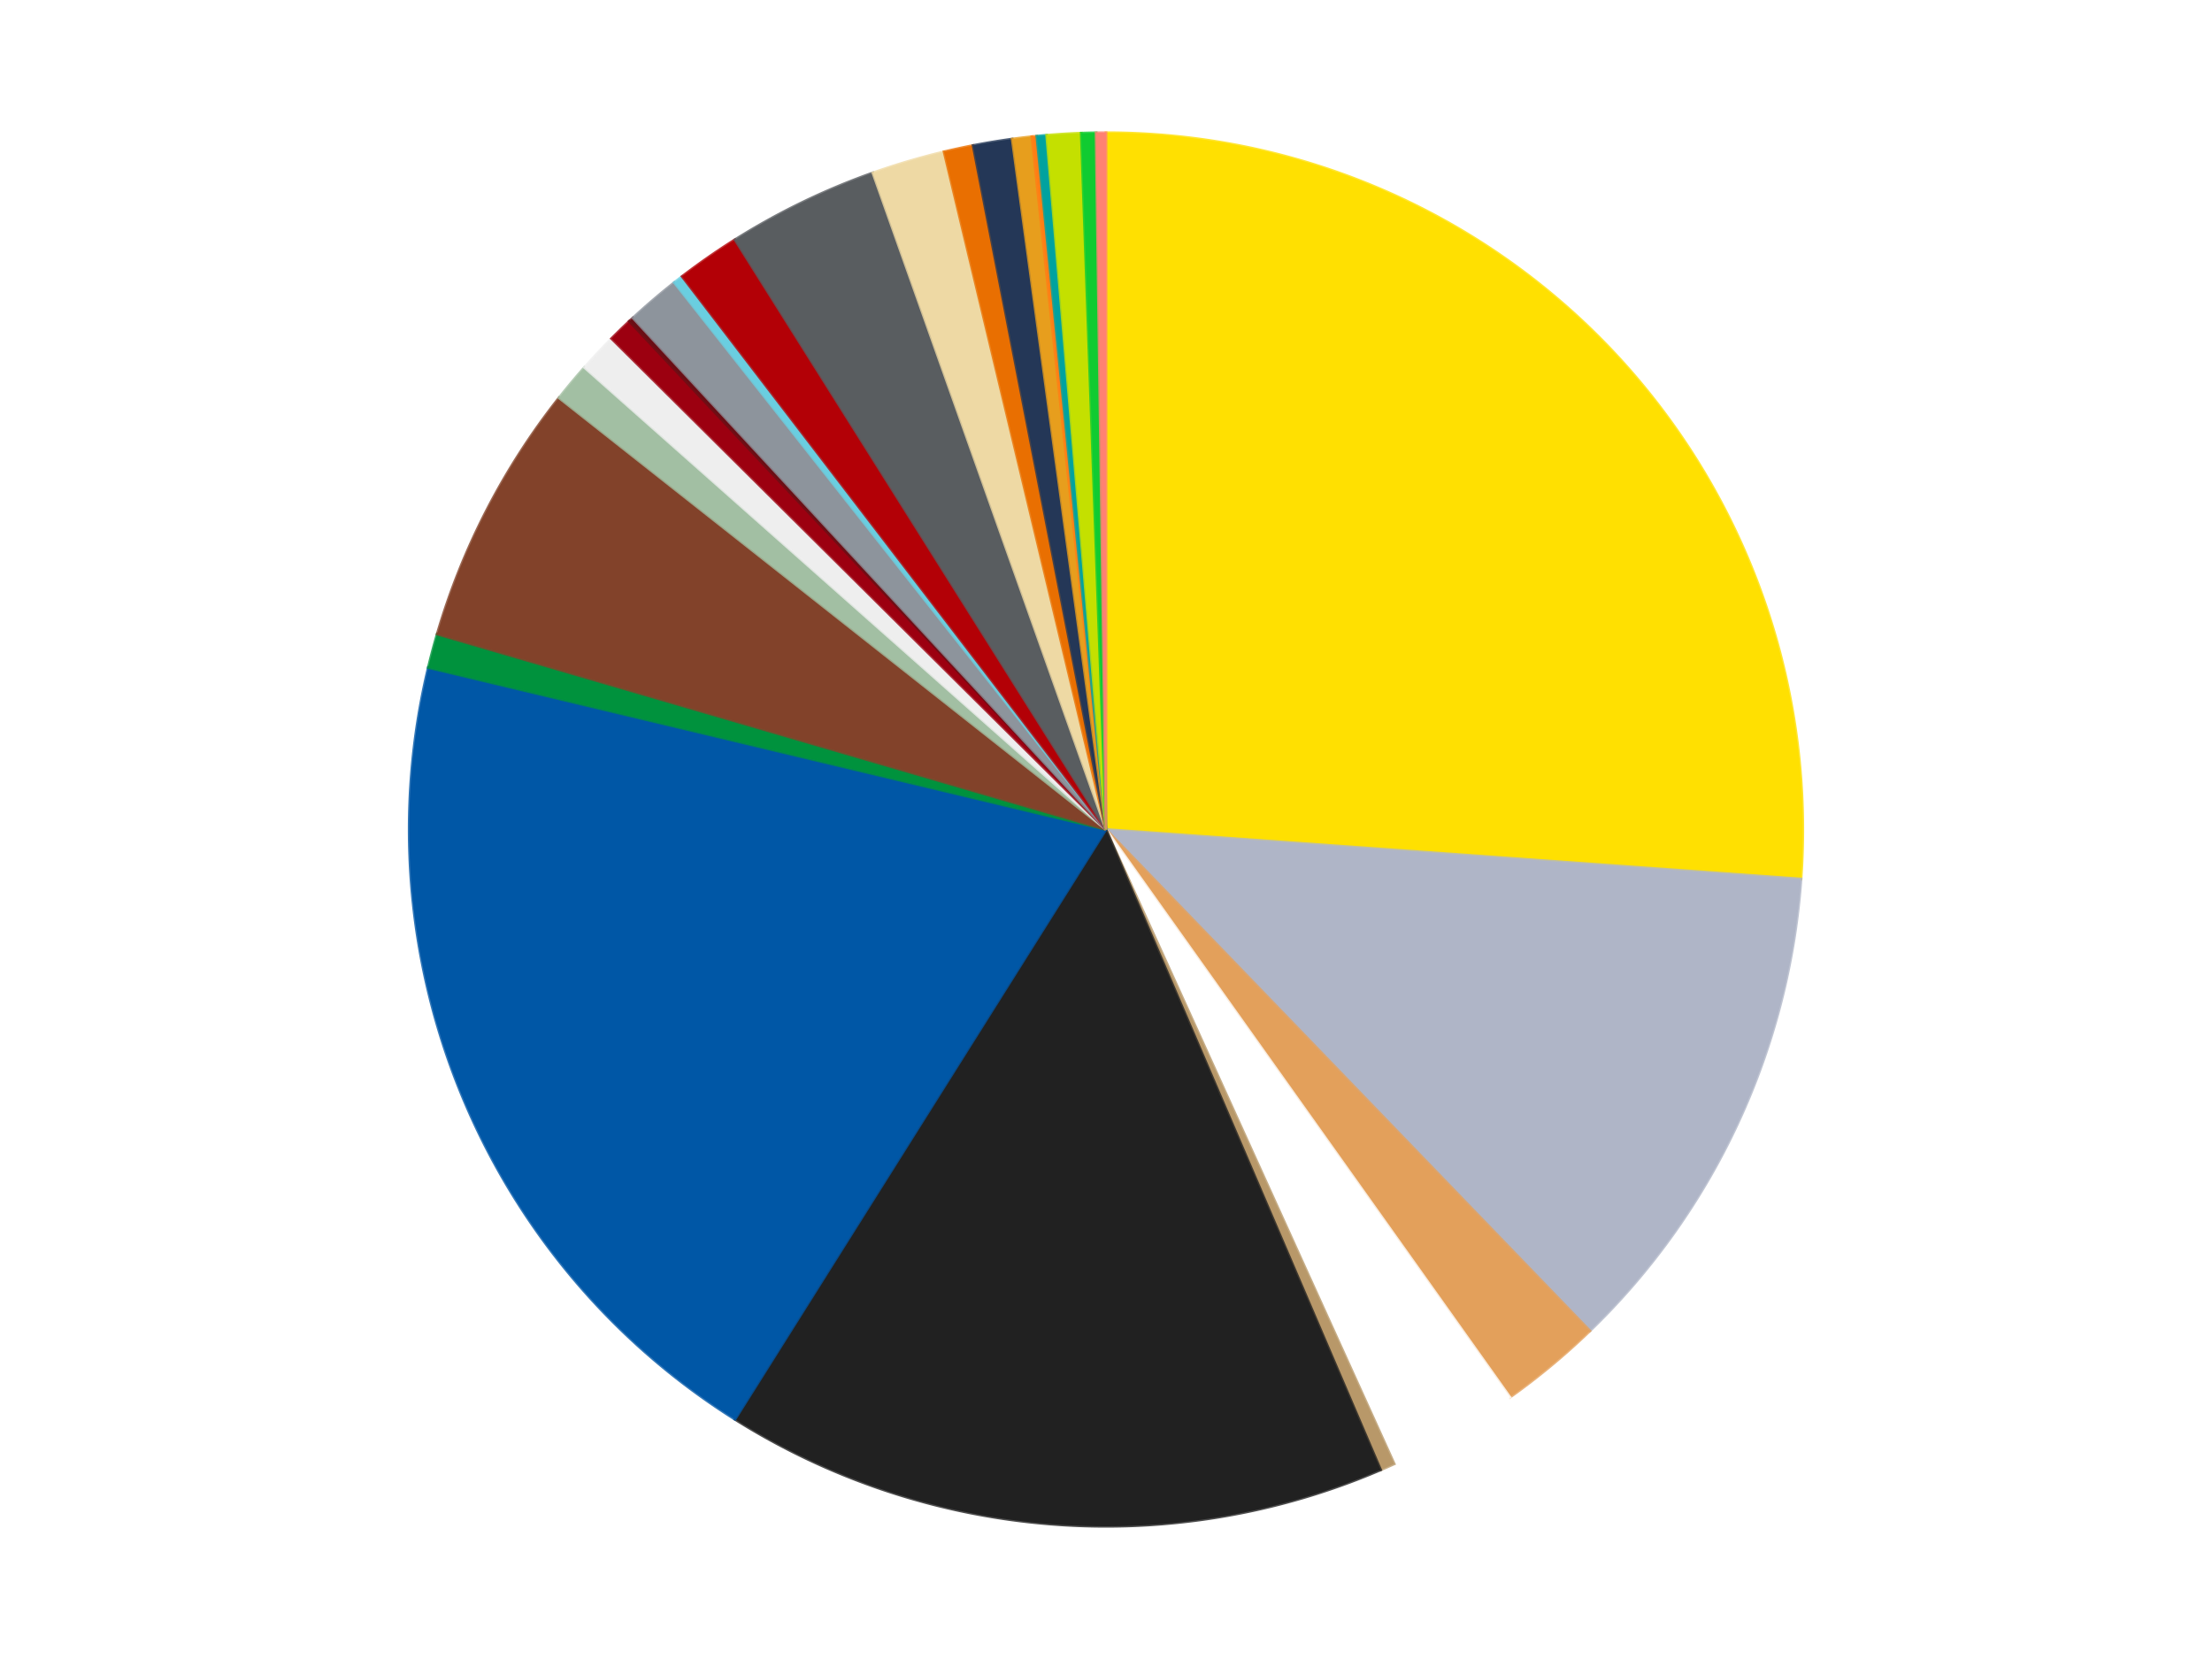 <?xml version='1.0' encoding='utf-8'?>
<svg xmlns="http://www.w3.org/2000/svg" xmlns:xlink="http://www.w3.org/1999/xlink" id="chart-51f09f4c-00a0-48b3-88d3-c27800c8355c" class="pygal-chart" viewBox="0 0 800 600"><!--Generated with pygal 3.0.4 (lxml) ©Kozea 2012-2016 on 2024-07-01--><!--http://pygal.org--><!--http://github.com/Kozea/pygal--><defs><style type="text/css">#chart-51f09f4c-00a0-48b3-88d3-c27800c8355c{-webkit-user-select:none;-webkit-font-smoothing:antialiased;font-family:Consolas,"Liberation Mono",Menlo,Courier,monospace}#chart-51f09f4c-00a0-48b3-88d3-c27800c8355c .title{font-family:Consolas,"Liberation Mono",Menlo,Courier,monospace;font-size:16px}#chart-51f09f4c-00a0-48b3-88d3-c27800c8355c .legends .legend text{font-family:Consolas,"Liberation Mono",Menlo,Courier,monospace;font-size:14px}#chart-51f09f4c-00a0-48b3-88d3-c27800c8355c .axis text{font-family:Consolas,"Liberation Mono",Menlo,Courier,monospace;font-size:10px}#chart-51f09f4c-00a0-48b3-88d3-c27800c8355c .axis text.major{font-family:Consolas,"Liberation Mono",Menlo,Courier,monospace;font-size:10px}#chart-51f09f4c-00a0-48b3-88d3-c27800c8355c .text-overlay text.value{font-family:Consolas,"Liberation Mono",Menlo,Courier,monospace;font-size:16px}#chart-51f09f4c-00a0-48b3-88d3-c27800c8355c .text-overlay text.label{font-family:Consolas,"Liberation Mono",Menlo,Courier,monospace;font-size:10px}#chart-51f09f4c-00a0-48b3-88d3-c27800c8355c .tooltip{font-family:Consolas,"Liberation Mono",Menlo,Courier,monospace;font-size:14px}#chart-51f09f4c-00a0-48b3-88d3-c27800c8355c text.no_data{font-family:Consolas,"Liberation Mono",Menlo,Courier,monospace;font-size:64px}
#chart-51f09f4c-00a0-48b3-88d3-c27800c8355c{background-color:transparent}#chart-51f09f4c-00a0-48b3-88d3-c27800c8355c path,#chart-51f09f4c-00a0-48b3-88d3-c27800c8355c line,#chart-51f09f4c-00a0-48b3-88d3-c27800c8355c rect,#chart-51f09f4c-00a0-48b3-88d3-c27800c8355c circle{-webkit-transition:150ms;-moz-transition:150ms;transition:150ms}#chart-51f09f4c-00a0-48b3-88d3-c27800c8355c .graph &gt; .background{fill:transparent}#chart-51f09f4c-00a0-48b3-88d3-c27800c8355c .plot &gt; .background{fill:transparent}#chart-51f09f4c-00a0-48b3-88d3-c27800c8355c .graph{fill:rgba(0,0,0,.87)}#chart-51f09f4c-00a0-48b3-88d3-c27800c8355c text.no_data{fill:rgba(0,0,0,1)}#chart-51f09f4c-00a0-48b3-88d3-c27800c8355c .title{fill:rgba(0,0,0,1)}#chart-51f09f4c-00a0-48b3-88d3-c27800c8355c .legends .legend text{fill:rgba(0,0,0,.87)}#chart-51f09f4c-00a0-48b3-88d3-c27800c8355c .legends .legend:hover text{fill:rgba(0,0,0,1)}#chart-51f09f4c-00a0-48b3-88d3-c27800c8355c .axis .line{stroke:rgba(0,0,0,1)}#chart-51f09f4c-00a0-48b3-88d3-c27800c8355c .axis .guide.line{stroke:rgba(0,0,0,.54)}#chart-51f09f4c-00a0-48b3-88d3-c27800c8355c .axis .major.line{stroke:rgba(0,0,0,.87)}#chart-51f09f4c-00a0-48b3-88d3-c27800c8355c .axis text.major{fill:rgba(0,0,0,1)}#chart-51f09f4c-00a0-48b3-88d3-c27800c8355c .axis.y .guides:hover .guide.line,#chart-51f09f4c-00a0-48b3-88d3-c27800c8355c .line-graph .axis.x .guides:hover .guide.line,#chart-51f09f4c-00a0-48b3-88d3-c27800c8355c .stackedline-graph .axis.x .guides:hover .guide.line,#chart-51f09f4c-00a0-48b3-88d3-c27800c8355c .xy-graph .axis.x .guides:hover .guide.line{stroke:rgba(0,0,0,1)}#chart-51f09f4c-00a0-48b3-88d3-c27800c8355c .axis .guides:hover text{fill:rgba(0,0,0,1)}#chart-51f09f4c-00a0-48b3-88d3-c27800c8355c .reactive{fill-opacity:1.0;stroke-opacity:.8;stroke-width:1}#chart-51f09f4c-00a0-48b3-88d3-c27800c8355c .ci{stroke:rgba(0,0,0,.87)}#chart-51f09f4c-00a0-48b3-88d3-c27800c8355c .reactive.active,#chart-51f09f4c-00a0-48b3-88d3-c27800c8355c .active .reactive{fill-opacity:0.6;stroke-opacity:.9;stroke-width:4}#chart-51f09f4c-00a0-48b3-88d3-c27800c8355c .ci .reactive.active{stroke-width:1.5}#chart-51f09f4c-00a0-48b3-88d3-c27800c8355c .series text{fill:rgba(0,0,0,1)}#chart-51f09f4c-00a0-48b3-88d3-c27800c8355c .tooltip rect{fill:transparent;stroke:rgba(0,0,0,1);-webkit-transition:opacity 150ms;-moz-transition:opacity 150ms;transition:opacity 150ms}#chart-51f09f4c-00a0-48b3-88d3-c27800c8355c .tooltip .label{fill:rgba(0,0,0,.87)}#chart-51f09f4c-00a0-48b3-88d3-c27800c8355c .tooltip .label{fill:rgba(0,0,0,.87)}#chart-51f09f4c-00a0-48b3-88d3-c27800c8355c .tooltip .legend{font-size:.8em;fill:rgba(0,0,0,.54)}#chart-51f09f4c-00a0-48b3-88d3-c27800c8355c .tooltip .x_label{font-size:.6em;fill:rgba(0,0,0,1)}#chart-51f09f4c-00a0-48b3-88d3-c27800c8355c .tooltip .xlink{font-size:.5em;text-decoration:underline}#chart-51f09f4c-00a0-48b3-88d3-c27800c8355c .tooltip .value{font-size:1.5em}#chart-51f09f4c-00a0-48b3-88d3-c27800c8355c .bound{font-size:.5em}#chart-51f09f4c-00a0-48b3-88d3-c27800c8355c .max-value{font-size:.75em;fill:rgba(0,0,0,.54)}#chart-51f09f4c-00a0-48b3-88d3-c27800c8355c .map-element{fill:transparent;stroke:rgba(0,0,0,.54) !important}#chart-51f09f4c-00a0-48b3-88d3-c27800c8355c .map-element .reactive{fill-opacity:inherit;stroke-opacity:inherit}#chart-51f09f4c-00a0-48b3-88d3-c27800c8355c .color-0,#chart-51f09f4c-00a0-48b3-88d3-c27800c8355c .color-0 a:visited{stroke:#f44336;fill:#f44336}#chart-51f09f4c-00a0-48b3-88d3-c27800c8355c .color-1,#chart-51f09f4c-00a0-48b3-88d3-c27800c8355c .color-1 a:visited{stroke:#3f51b5;fill:#3f51b5}#chart-51f09f4c-00a0-48b3-88d3-c27800c8355c .color-2,#chart-51f09f4c-00a0-48b3-88d3-c27800c8355c .color-2 a:visited{stroke:#009688;fill:#009688}#chart-51f09f4c-00a0-48b3-88d3-c27800c8355c .color-3,#chart-51f09f4c-00a0-48b3-88d3-c27800c8355c .color-3 a:visited{stroke:#ffc107;fill:#ffc107}#chart-51f09f4c-00a0-48b3-88d3-c27800c8355c .color-4,#chart-51f09f4c-00a0-48b3-88d3-c27800c8355c .color-4 a:visited{stroke:#ff5722;fill:#ff5722}#chart-51f09f4c-00a0-48b3-88d3-c27800c8355c .color-5,#chart-51f09f4c-00a0-48b3-88d3-c27800c8355c .color-5 a:visited{stroke:#9c27b0;fill:#9c27b0}#chart-51f09f4c-00a0-48b3-88d3-c27800c8355c .color-6,#chart-51f09f4c-00a0-48b3-88d3-c27800c8355c .color-6 a:visited{stroke:#03a9f4;fill:#03a9f4}#chart-51f09f4c-00a0-48b3-88d3-c27800c8355c .color-7,#chart-51f09f4c-00a0-48b3-88d3-c27800c8355c .color-7 a:visited{stroke:#8bc34a;fill:#8bc34a}#chart-51f09f4c-00a0-48b3-88d3-c27800c8355c .color-8,#chart-51f09f4c-00a0-48b3-88d3-c27800c8355c .color-8 a:visited{stroke:#ff9800;fill:#ff9800}#chart-51f09f4c-00a0-48b3-88d3-c27800c8355c .color-9,#chart-51f09f4c-00a0-48b3-88d3-c27800c8355c .color-9 a:visited{stroke:#e91e63;fill:#e91e63}#chart-51f09f4c-00a0-48b3-88d3-c27800c8355c .color-10,#chart-51f09f4c-00a0-48b3-88d3-c27800c8355c .color-10 a:visited{stroke:#2196f3;fill:#2196f3}#chart-51f09f4c-00a0-48b3-88d3-c27800c8355c .color-11,#chart-51f09f4c-00a0-48b3-88d3-c27800c8355c .color-11 a:visited{stroke:#4caf50;fill:#4caf50}#chart-51f09f4c-00a0-48b3-88d3-c27800c8355c .color-12,#chart-51f09f4c-00a0-48b3-88d3-c27800c8355c .color-12 a:visited{stroke:#ffeb3b;fill:#ffeb3b}#chart-51f09f4c-00a0-48b3-88d3-c27800c8355c .color-13,#chart-51f09f4c-00a0-48b3-88d3-c27800c8355c .color-13 a:visited{stroke:#673ab7;fill:#673ab7}#chart-51f09f4c-00a0-48b3-88d3-c27800c8355c .color-14,#chart-51f09f4c-00a0-48b3-88d3-c27800c8355c .color-14 a:visited{stroke:#00bcd4;fill:#00bcd4}#chart-51f09f4c-00a0-48b3-88d3-c27800c8355c .color-15,#chart-51f09f4c-00a0-48b3-88d3-c27800c8355c .color-15 a:visited{stroke:#cddc39;fill:#cddc39}#chart-51f09f4c-00a0-48b3-88d3-c27800c8355c .color-16,#chart-51f09f4c-00a0-48b3-88d3-c27800c8355c .color-16 a:visited{stroke:#9e9e9e;fill:#9e9e9e}#chart-51f09f4c-00a0-48b3-88d3-c27800c8355c .color-17,#chart-51f09f4c-00a0-48b3-88d3-c27800c8355c .color-17 a:visited{stroke:#607d8b;fill:#607d8b}#chart-51f09f4c-00a0-48b3-88d3-c27800c8355c .color-18,#chart-51f09f4c-00a0-48b3-88d3-c27800c8355c .color-18 a:visited{stroke:#7b0f07;fill:#7b0f07}#chart-51f09f4c-00a0-48b3-88d3-c27800c8355c .color-19,#chart-51f09f4c-00a0-48b3-88d3-c27800c8355c .color-19 a:visited{stroke:#141938;fill:#141938}#chart-51f09f4c-00a0-48b3-88d3-c27800c8355c .color-20,#chart-51f09f4c-00a0-48b3-88d3-c27800c8355c .color-20 a:visited{stroke:#000000;fill:#000000}#chart-51f09f4c-00a0-48b3-88d3-c27800c8355c .color-21,#chart-51f09f4c-00a0-48b3-88d3-c27800c8355c .color-21 a:visited{stroke:#5e4600;fill:#5e4600}#chart-51f09f4c-00a0-48b3-88d3-c27800c8355c .color-22,#chart-51f09f4c-00a0-48b3-88d3-c27800c8355c .color-22 a:visited{stroke:#791d00;fill:#791d00}#chart-51f09f4c-00a0-48b3-88d3-c27800c8355c .color-23,#chart-51f09f4c-00a0-48b3-88d3-c27800c8355c .color-23 a:visited{stroke:#220826;fill:#220826}#chart-51f09f4c-00a0-48b3-88d3-c27800c8355c .color-24,#chart-51f09f4c-00a0-48b3-88d3-c27800c8355c .color-24 a:visited{stroke:#01364e;fill:#01364e}#chart-51f09f4c-00a0-48b3-88d3-c27800c8355c .color-25,#chart-51f09f4c-00a0-48b3-88d3-c27800c8355c .color-25 a:visited{stroke:#344c19;fill:#344c19}#chart-51f09f4c-00a0-48b3-88d3-c27800c8355c .text-overlay .color-0 text{fill:black}#chart-51f09f4c-00a0-48b3-88d3-c27800c8355c .text-overlay .color-1 text{fill:black}#chart-51f09f4c-00a0-48b3-88d3-c27800c8355c .text-overlay .color-2 text{fill:black}#chart-51f09f4c-00a0-48b3-88d3-c27800c8355c .text-overlay .color-3 text{fill:black}#chart-51f09f4c-00a0-48b3-88d3-c27800c8355c .text-overlay .color-4 text{fill:black}#chart-51f09f4c-00a0-48b3-88d3-c27800c8355c .text-overlay .color-5 text{fill:black}#chart-51f09f4c-00a0-48b3-88d3-c27800c8355c .text-overlay .color-6 text{fill:black}#chart-51f09f4c-00a0-48b3-88d3-c27800c8355c .text-overlay .color-7 text{fill:black}#chart-51f09f4c-00a0-48b3-88d3-c27800c8355c .text-overlay .color-8 text{fill:black}#chart-51f09f4c-00a0-48b3-88d3-c27800c8355c .text-overlay .color-9 text{fill:black}#chart-51f09f4c-00a0-48b3-88d3-c27800c8355c .text-overlay .color-10 text{fill:black}#chart-51f09f4c-00a0-48b3-88d3-c27800c8355c .text-overlay .color-11 text{fill:black}#chart-51f09f4c-00a0-48b3-88d3-c27800c8355c .text-overlay .color-12 text{fill:black}#chart-51f09f4c-00a0-48b3-88d3-c27800c8355c .text-overlay .color-13 text{fill:black}#chart-51f09f4c-00a0-48b3-88d3-c27800c8355c .text-overlay .color-14 text{fill:black}#chart-51f09f4c-00a0-48b3-88d3-c27800c8355c .text-overlay .color-15 text{fill:black}#chart-51f09f4c-00a0-48b3-88d3-c27800c8355c .text-overlay .color-16 text{fill:black}#chart-51f09f4c-00a0-48b3-88d3-c27800c8355c .text-overlay .color-17 text{fill:black}#chart-51f09f4c-00a0-48b3-88d3-c27800c8355c .text-overlay .color-18 text{fill:black}#chart-51f09f4c-00a0-48b3-88d3-c27800c8355c .text-overlay .color-19 text{fill:white}#chart-51f09f4c-00a0-48b3-88d3-c27800c8355c .text-overlay .color-20 text{fill:white}#chart-51f09f4c-00a0-48b3-88d3-c27800c8355c .text-overlay .color-21 text{fill:black}#chart-51f09f4c-00a0-48b3-88d3-c27800c8355c .text-overlay .color-22 text{fill:black}#chart-51f09f4c-00a0-48b3-88d3-c27800c8355c .text-overlay .color-23 text{fill:white}#chart-51f09f4c-00a0-48b3-88d3-c27800c8355c .text-overlay .color-24 text{fill:white}#chart-51f09f4c-00a0-48b3-88d3-c27800c8355c .text-overlay .color-25 text{fill:black}
#chart-51f09f4c-00a0-48b3-88d3-c27800c8355c text.no_data{text-anchor:middle}#chart-51f09f4c-00a0-48b3-88d3-c27800c8355c .guide.line{fill:none}#chart-51f09f4c-00a0-48b3-88d3-c27800c8355c .centered{text-anchor:middle}#chart-51f09f4c-00a0-48b3-88d3-c27800c8355c .title{text-anchor:middle}#chart-51f09f4c-00a0-48b3-88d3-c27800c8355c .legends .legend text{fill-opacity:1}#chart-51f09f4c-00a0-48b3-88d3-c27800c8355c .axis.x text{text-anchor:middle}#chart-51f09f4c-00a0-48b3-88d3-c27800c8355c .axis.x:not(.web) text[transform]{text-anchor:start}#chart-51f09f4c-00a0-48b3-88d3-c27800c8355c .axis.x:not(.web) text[transform].backwards{text-anchor:end}#chart-51f09f4c-00a0-48b3-88d3-c27800c8355c .axis.y text{text-anchor:end}#chart-51f09f4c-00a0-48b3-88d3-c27800c8355c .axis.y text[transform].backwards{text-anchor:start}#chart-51f09f4c-00a0-48b3-88d3-c27800c8355c .axis.y2 text{text-anchor:start}#chart-51f09f4c-00a0-48b3-88d3-c27800c8355c .axis.y2 text[transform].backwards{text-anchor:end}#chart-51f09f4c-00a0-48b3-88d3-c27800c8355c .axis .guide.line{stroke-dasharray:4,4;stroke:black}#chart-51f09f4c-00a0-48b3-88d3-c27800c8355c .axis .major.guide.line{stroke-dasharray:6,6;stroke:black}#chart-51f09f4c-00a0-48b3-88d3-c27800c8355c .horizontal .axis.y .guide.line,#chart-51f09f4c-00a0-48b3-88d3-c27800c8355c .horizontal .axis.y2 .guide.line,#chart-51f09f4c-00a0-48b3-88d3-c27800c8355c .vertical .axis.x .guide.line{opacity:0}#chart-51f09f4c-00a0-48b3-88d3-c27800c8355c .horizontal .axis.always_show .guide.line,#chart-51f09f4c-00a0-48b3-88d3-c27800c8355c .vertical .axis.always_show .guide.line{opacity:1 !important}#chart-51f09f4c-00a0-48b3-88d3-c27800c8355c .axis.y .guides:hover .guide.line,#chart-51f09f4c-00a0-48b3-88d3-c27800c8355c .axis.y2 .guides:hover .guide.line,#chart-51f09f4c-00a0-48b3-88d3-c27800c8355c .axis.x .guides:hover .guide.line{opacity:1}#chart-51f09f4c-00a0-48b3-88d3-c27800c8355c .axis .guides:hover text{opacity:1}#chart-51f09f4c-00a0-48b3-88d3-c27800c8355c .nofill{fill:none}#chart-51f09f4c-00a0-48b3-88d3-c27800c8355c .subtle-fill{fill-opacity:.2}#chart-51f09f4c-00a0-48b3-88d3-c27800c8355c .dot{stroke-width:1px;fill-opacity:1;stroke-opacity:1}#chart-51f09f4c-00a0-48b3-88d3-c27800c8355c .dot.active{stroke-width:5px}#chart-51f09f4c-00a0-48b3-88d3-c27800c8355c .dot.negative{fill:transparent}#chart-51f09f4c-00a0-48b3-88d3-c27800c8355c text,#chart-51f09f4c-00a0-48b3-88d3-c27800c8355c tspan{stroke:none !important}#chart-51f09f4c-00a0-48b3-88d3-c27800c8355c .series text.active{opacity:1}#chart-51f09f4c-00a0-48b3-88d3-c27800c8355c .tooltip rect{fill-opacity:.95;stroke-width:.5}#chart-51f09f4c-00a0-48b3-88d3-c27800c8355c .tooltip text{fill-opacity:1}#chart-51f09f4c-00a0-48b3-88d3-c27800c8355c .showable{visibility:hidden}#chart-51f09f4c-00a0-48b3-88d3-c27800c8355c .showable.shown{visibility:visible}#chart-51f09f4c-00a0-48b3-88d3-c27800c8355c .gauge-background{fill:rgba(229,229,229,1);stroke:none}#chart-51f09f4c-00a0-48b3-88d3-c27800c8355c .bg-lines{stroke:transparent;stroke-width:2px}</style><script type="text/javascript">window.pygal = window.pygal || {};window.pygal.config = window.pygal.config || {};window.pygal.config['51f09f4c-00a0-48b3-88d3-c27800c8355c'] = {"allow_interruptions": false, "box_mode": "extremes", "classes": ["pygal-chart"], "css": ["file://style.css", "file://graph.css"], "defs": [], "disable_xml_declaration": false, "dots_size": 2.5, "dynamic_print_values": false, "explicit_size": false, "fill": false, "force_uri_protocol": "https", "formatter": null, "half_pie": false, "height": 600, "include_x_axis": false, "inner_radius": 0, "interpolate": null, "interpolation_parameters": {}, "interpolation_precision": 250, "inverse_y_axis": false, "js": ["//kozea.github.io/pygal.js/2.0.x/pygal-tooltips.min.js"], "legend_at_bottom": false, "legend_at_bottom_columns": null, "legend_box_size": 12, "logarithmic": false, "margin": 20, "margin_bottom": null, "margin_left": null, "margin_right": null, "margin_top": null, "max_scale": 16, "min_scale": 4, "missing_value_fill_truncation": "x", "no_data_text": "No data", "no_prefix": false, "order_min": null, "pretty_print": false, "print_labels": false, "print_values": false, "print_values_position": "center", "print_zeroes": true, "range": null, "rounded_bars": null, "secondary_range": null, "show_dots": true, "show_legend": false, "show_minor_x_labels": true, "show_minor_y_labels": true, "show_only_major_dots": false, "show_x_guides": false, "show_x_labels": true, "show_y_guides": true, "show_y_labels": true, "spacing": 10, "stack_from_top": false, "strict": false, "stroke": true, "stroke_style": null, "style": {"background": "transparent", "ci_colors": [], "colors": ["#F44336", "#3F51B5", "#009688", "#FFC107", "#FF5722", "#9C27B0", "#03A9F4", "#8BC34A", "#FF9800", "#E91E63", "#2196F3", "#4CAF50", "#FFEB3B", "#673AB7", "#00BCD4", "#CDDC39", "#9E9E9E", "#607D8B"], "dot_opacity": "1", "font_family": "Consolas, \"Liberation Mono\", Menlo, Courier, monospace", "foreground": "rgba(0, 0, 0, .87)", "foreground_strong": "rgba(0, 0, 0, 1)", "foreground_subtle": "rgba(0, 0, 0, .54)", "guide_stroke_color": "black", "guide_stroke_dasharray": "4,4", "label_font_family": "Consolas, \"Liberation Mono\", Menlo, Courier, monospace", "label_font_size": 10, "legend_font_family": "Consolas, \"Liberation Mono\", Menlo, Courier, monospace", "legend_font_size": 14, "major_guide_stroke_color": "black", "major_guide_stroke_dasharray": "6,6", "major_label_font_family": "Consolas, \"Liberation Mono\", Menlo, Courier, monospace", "major_label_font_size": 10, "no_data_font_family": "Consolas, \"Liberation Mono\", Menlo, Courier, monospace", "no_data_font_size": 64, "opacity": "1.0", "opacity_hover": "0.6", "plot_background": "transparent", "stroke_opacity": ".8", "stroke_opacity_hover": ".9", "stroke_width": "1", "stroke_width_hover": "4", "title_font_family": "Consolas, \"Liberation Mono\", Menlo, Courier, monospace", "title_font_size": 16, "tooltip_font_family": "Consolas, \"Liberation Mono\", Menlo, Courier, monospace", "tooltip_font_size": 14, "transition": "150ms", "value_background": "rgba(229, 229, 229, 1)", "value_colors": [], "value_font_family": "Consolas, \"Liberation Mono\", Menlo, Courier, monospace", "value_font_size": 16, "value_label_font_family": "Consolas, \"Liberation Mono\", Menlo, Courier, monospace", "value_label_font_size": 10}, "title": null, "tooltip_border_radius": 0, "tooltip_fancy_mode": true, "truncate_label": null, "truncate_legend": null, "width": 800, "x_label_rotation": 0, "x_labels": null, "x_labels_major": null, "x_labels_major_count": null, "x_labels_major_every": null, "x_title": null, "xrange": null, "y_label_rotation": 0, "y_labels": null, "y_labels_major": null, "y_labels_major_count": null, "y_labels_major_every": null, "y_title": null, "zero": 0, "legends": ["Yellow", "Light Bluish Gray", "Medium Nougat", "White", "Dark Tan", "Black", "Blue", "Green", "Reddish Brown", "Sand Green", "Trans-Clear", "Trans-Red", "Dark Red", "Flat Silver", "Medium Azure", "Red", "Dark Bluish Gray", "Tan", "Trans-Orange", "Dark Blue", "Pearl Gold", "Orange", "Dark Turquoise", "Lime", "Bright Green", "Coral"]}</script><script type="text/javascript" xlink:href="https://kozea.github.io/pygal.js/2.0.x/pygal-tooltips.min.js"/></defs><title>Pygal</title><g class="graph pie-graph vertical"><rect x="0" y="0" width="800" height="600" class="background"/><g transform="translate(20, 20)" class="plot"><rect x="0" y="0" width="760" height="560" class="background"/><g class="series serie-0 color-0"><g class="slices"><g class="slice" style="fill: #FFE001; stroke: #FFE001"><path d="M380 28 A252 252 0 0 1 631.364 297.896 L380 280 A0 0 0 0 0 380 280 z" class="slice reactive tooltip-trigger"/><desc class="value">231</desc><desc class="x centered">472.20483914827855</desc><desc class="y centered">194.12644389778612</desc></g></g></g><g class="series serie-1 color-1"><g class="slices"><g class="slice" style="fill: #AFB5C7; stroke: #AFB5C7"><path d="M631.364 297.896 A252 252 0 0 1 554.997 461.329 L380 280 A0 0 0 0 0 380 280 z" class="slice reactive tooltip-trigger"/><desc class="value">103</desc><desc class="x centered">494.15269189019114</desc><desc class="y centered">333.34006874970345</desc></g></g></g><g class="series serie-2 color-2"><g class="slices"><g class="slice" style="fill: #E3A05B; stroke: #E3A05B"><path d="M554.997 461.329 A252 252 0 0 1 526.086 485.336 L380 280 A0 0 0 0 0 380 280 z" class="slice reactive tooltip-trigger"/><desc class="value">21</desc><desc class="x centered">460.4946975121471</desc><desc class="y centered">376.9360803438427</desc></g></g></g><g class="series serie-3 color-3"><g class="slices"><g class="slice" style="fill: #FFFFFF; stroke: #FFFFFF"><path d="M526.086 485.336 A252 252 0 0 1 484.24 509.43 L380 280 A0 0 0 0 0 380 280 z" class="slice reactive tooltip-trigger"/><desc class="value">27</desc><desc class="x centered">442.8706918442258</desc><desc class="y centered">389.19375489023355</desc></g></g></g><g class="series serie-4 color-4"><g class="slices"><g class="slice" style="fill: #B89869; stroke: #B89869"><path d="M484.24 509.43 A252 252 0 0 1 479.325 511.6 L380 280 A0 0 0 0 0 380 280 z" class="slice reactive tooltip-trigger"/><desc class="value">3</desc><desc class="x centered">430.89404661385873</desc><desc class="y centered">395.2640274294906</desc></g></g></g><g class="series serie-5 color-5"><g class="slices"><g class="slice" style="fill: #212121; stroke: #212121"><path d="M479.325 511.6 A252 252 0 0 1 245.82 493.306 L380 280 A0 0 0 0 0 380 280 z" class="slice reactive tooltip-trigger"/><desc class="value">136</desc><desc class="x centered">370.15879488172845</desc><desc class="y centered">405.61508938746215</desc></g></g></g><g class="series serie-6 color-6"><g class="slices"><g class="slice" style="fill: #0057A6; stroke: #0057A6"><path d="M245.82 493.306 A252 252 0 0 1 134.9 221.433 L380 280 A0 0 0 0 0 380 280 z" class="slice reactive tooltip-trigger"/><desc class="value">175</desc><desc class="x centered">263.3357950805971</desc><desc class="y centered">327.5968832017767</desc></g></g></g><g class="series serie-7 color-7"><g class="slices"><g class="slice" style="fill: #00923D; stroke: #00923D"><path d="M134.9 221.433 A252 252 0 0 1 138.116 209.316 L380 280 A0 0 0 0 0 380 280 z" class="slice reactive tooltip-trigger"/><desc class="value">7</desc><desc class="x centered">258.2164242662758</desc><desc class="y centered">247.67724204978384</desc></g></g></g><g class="series serie-8 color-8"><g class="slices"><g class="slice" style="fill: #82422A; stroke: #82422A"><path d="M138.116 209.316 A252 252 0 0 1 182.183 123.883 L380 280 A0 0 0 0 0 380 280 z" class="slice reactive tooltip-trigger"/><desc class="value">54</desc><desc class="x centered">268.0191716008411</desc><desc class="y centered">222.23933803151039</desc></g></g></g><g class="series serie-9 color-9"><g class="slices"><g class="slice" style="fill: #A2BFA3; stroke: #A2BFA3"><path d="M182.183 123.883 A252 252 0 0 1 191.375 112.893 L380 280 A0 0 0 0 0 380 280 z" class="slice reactive tooltip-trigger"/><desc class="value">8</desc><desc class="x centered">283.35059629545214</desc><desc class="y centered">199.1613164162396</desc></g></g></g><g class="series serie-10 color-10"><g class="slices"><g class="slice" style="fill: #EEEEEE; stroke: #EEEEEE"><path d="M191.375 112.893 A252 252 0 0 1 201.177 102.443 L380 280 A0 0 0 0 0 380 280 z" class="slice reactive tooltip-trigger"/><desc class="value">8</desc><desc class="x centered">288.1009231647936</desc><desc class="y centered">193.79930582160705</desc></g></g></g><g class="series serie-11 color-11"><g class="slices"><g class="slice" style="fill: #9C0010; stroke: #9C0010"><path d="M201.177 102.443 A252 252 0 0 1 207.599 96.202 L380 280 A0 0 0 0 0 380 280 z" class="slice reactive tooltip-trigger"/><desc class="value">5</desc><desc class="x centered">292.18002799023736</desc><desc class="y centered">189.64706691974794</desc></g></g></g><g class="series serie-12 color-12"><g class="slices"><g class="slice" style="fill: #6A0E15; stroke: #6A0E15"><path d="M207.599 96.202 A252 252 0 0 1 208.909 94.981 L380 280 A0 0 0 0 0 380 280 z" class="slice reactive tooltip-trigger"/><desc class="value">1</desc><desc class="x centered">294.1264438977862</desc><desc class="y centered">187.79516085172133</desc></g></g></g><g class="series serie-13 color-13"><g class="slices"><g class="slice" style="fill: #8D949C; stroke: #8D949C"><path d="M208.909 94.981 A252 252 0 0 1 223.883 82.183 L380 280 A0 0 0 0 0 380 280 z" class="slice reactive tooltip-trigger"/><desc class="value">11</desc><desc class="x centered">298.13550134894876</desc><desc class="y centered">184.21793560059362</desc></g></g></g><g class="series serie-14 color-14"><g class="slices"><g class="slice" style="fill: #6ACEE0; stroke: #6ACEE0"><path d="M223.883 82.183 A252 252 0 0 1 226.711 79.984 L380 280 A0 0 0 0 0 380 280 z" class="slice reactive tooltip-trigger"/><desc class="value">2</desc><desc class="x centered">302.64639984199414</desc><desc class="y centered">180.5393517887835</desc></g></g></g><g class="series serie-15 color-15"><g class="slices"><g class="slice" style="fill: #B30006; stroke: #B30006"><path d="M226.711 79.984 A252 252 0 0 1 245.82 66.694 L380 280 A0 0 0 0 0 380 280 z" class="slice reactive tooltip-trigger"/><desc class="value">13</desc><desc class="x centered">308.055776029987</desc><desc class="y centered">176.55905724833804</desc></g></g></g><g class="series serie-16 color-16"><g class="slices"><g class="slice" style="fill: #595D60; stroke: #595D60"><path d="M245.82 66.694 A252 252 0 0 1 295.684 42.524 L380 280 A0 0 0 0 0 380 280 z" class="slice reactive tooltip-trigger"/><desc class="value">31</desc><desc class="x centered">325.0426545653145</desc><desc class="y centered">166.61706397004593</desc></g></g></g><g class="series serie-17 color-17"><g class="slices"><g class="slice" style="fill: #EED9A4; stroke: #EED9A4"><path d="M295.684 42.524 A252 252 0 0 1 321.433 34.9 L380 280 A0 0 0 0 0 380 280 z" class="slice reactive tooltip-trigger"/><desc class="value">15</desc><desc class="x centered">344.22837827577257</desc><desc class="y centered">159.18447500747772</desc></g></g></g><g class="series serie-18 color-18"><g class="slices"><g class="slice" style="fill: #E96F01; stroke: #E96F01"><path d="M321.433 34.9 A252 252 0 0 1 331.936 32.626 L380 280 A0 0 0 0 0 380 280 z" class="slice reactive tooltip-trigger"/><desc class="value">6</desc><desc class="x centered">353.33611798060235</desc><desc class="y centered">156.8535936551308</desc></g></g></g><g class="series serie-19 color-19"><g class="slices"><g class="slice" style="fill: #243757; stroke: #243757"><path d="M331.936 32.626 A252 252 0 0 1 346.072 30.294 L380 280 A0 0 0 0 0 380 280 z" class="slice reactive tooltip-trigger"/><desc class="value">8</desc><desc class="x centered">359.4935790218957</desc><desc class="y centered">155.67990227373224</desc></g></g></g><g class="series serie-20 color-20"><g class="slices"><g class="slice" style="fill: #E79E1D; stroke: #E79E1D"><path d="M346.072 30.294 A252 252 0 0 1 353.184 29.431 L380 280 A0 0 0 0 0 380 280 z" class="slice reactive tooltip-trigger"/><desc class="value">4</desc><desc class="x centered">364.81237828782946</desc><desc class="y centered">154.9186818636452</desc></g></g></g><g class="series serie-21 color-21"><g class="slices"><g class="slice" style="fill: #FF7E14; stroke: #FF7E14"><path d="M353.184 29.431 A252 252 0 0 1 354.965 29.247 L380 280 A0 0 0 0 0 380 280 z" class="slice reactive tooltip-trigger"/><desc class="value">1</desc><desc class="x centered">367.037252575148</desc><desc class="y centered">154.6685706648189</desc></g></g></g><g class="series serie-22 color-22"><g class="slices"><g class="slice" style="fill: #00A29F; stroke: #00A29F"><path d="M354.965 29.247 A252 252 0 0 1 358.532 28.916 L380 280 A0 0 0 0 0 380 280 z" class="slice reactive tooltip-trigger"/><desc class="value">2</desc><desc class="x centered">368.37418670762395</desc><desc class="y centered">154.53749378682565</desc></g></g></g><g class="series serie-23 color-23"><g class="slices"><g class="slice" style="fill: #C4E000; stroke: #C4E000"><path d="M358.532 28.916 A252 252 0 0 1 371.046 28.159 L380 280 A0 0 0 0 0 380 280 z" class="slice reactive tooltip-trigger"/><desc class="value">7</desc><desc class="x centered">372.39230932479205</desc><desc class="y centered">154.229880167862</desc></g></g></g><g class="series serie-24 color-24"><g class="slices"><g class="slice" style="fill: #10CB31; stroke: #10CB31"><path d="M371.046 28.159 A252 252 0 0 1 376.418 28.025 L380 280 A0 0 0 0 0 380 280 z" class="slice reactive tooltip-trigger"/><desc class="value">3</desc><desc class="x centered">376.8658383124903</desc><desc class="y centered">154.03898606903584</desc></g></g></g><g class="series serie-25 color-25"><g class="slices"><g class="slice" style="fill: #FF8172; stroke: #FF8172"><path d="M376.418 28.025 A252 252 0 0 1 380 28 L380 280 A0 0 0 0 0 380 280 z" class="slice reactive tooltip-trigger"/><desc class="value">2</desc><desc class="x centered">379.1044404039713</desc><desc class="y centered">154.00318268698229</desc></g></g></g></g><g class="titles"/><g transform="translate(20, 20)" class="plot overlay"><g class="series serie-0 color-0"/><g class="series serie-1 color-1"/><g class="series serie-2 color-2"/><g class="series serie-3 color-3"/><g class="series serie-4 color-4"/><g class="series serie-5 color-5"/><g class="series serie-6 color-6"/><g class="series serie-7 color-7"/><g class="series serie-8 color-8"/><g class="series serie-9 color-9"/><g class="series serie-10 color-10"/><g class="series serie-11 color-11"/><g class="series serie-12 color-12"/><g class="series serie-13 color-13"/><g class="series serie-14 color-14"/><g class="series serie-15 color-15"/><g class="series serie-16 color-16"/><g class="series serie-17 color-17"/><g class="series serie-18 color-18"/><g class="series serie-19 color-19"/><g class="series serie-20 color-20"/><g class="series serie-21 color-21"/><g class="series serie-22 color-22"/><g class="series serie-23 color-23"/><g class="series serie-24 color-24"/><g class="series serie-25 color-25"/></g><g transform="translate(20, 20)" class="plot text-overlay"><g class="series serie-0 color-0"/><g class="series serie-1 color-1"/><g class="series serie-2 color-2"/><g class="series serie-3 color-3"/><g class="series serie-4 color-4"/><g class="series serie-5 color-5"/><g class="series serie-6 color-6"/><g class="series serie-7 color-7"/><g class="series serie-8 color-8"/><g class="series serie-9 color-9"/><g class="series serie-10 color-10"/><g class="series serie-11 color-11"/><g class="series serie-12 color-12"/><g class="series serie-13 color-13"/><g class="series serie-14 color-14"/><g class="series serie-15 color-15"/><g class="series serie-16 color-16"/><g class="series serie-17 color-17"/><g class="series serie-18 color-18"/><g class="series serie-19 color-19"/><g class="series serie-20 color-20"/><g class="series serie-21 color-21"/><g class="series serie-22 color-22"/><g class="series serie-23 color-23"/><g class="series serie-24 color-24"/><g class="series serie-25 color-25"/></g><g transform="translate(20, 20)" class="plot tooltip-overlay"><g transform="translate(0 0)" style="opacity: 0" class="tooltip"><rect rx="0" ry="0" width="0" height="0" class="tooltip-box"/><g class="text"/></g></g></g></svg>